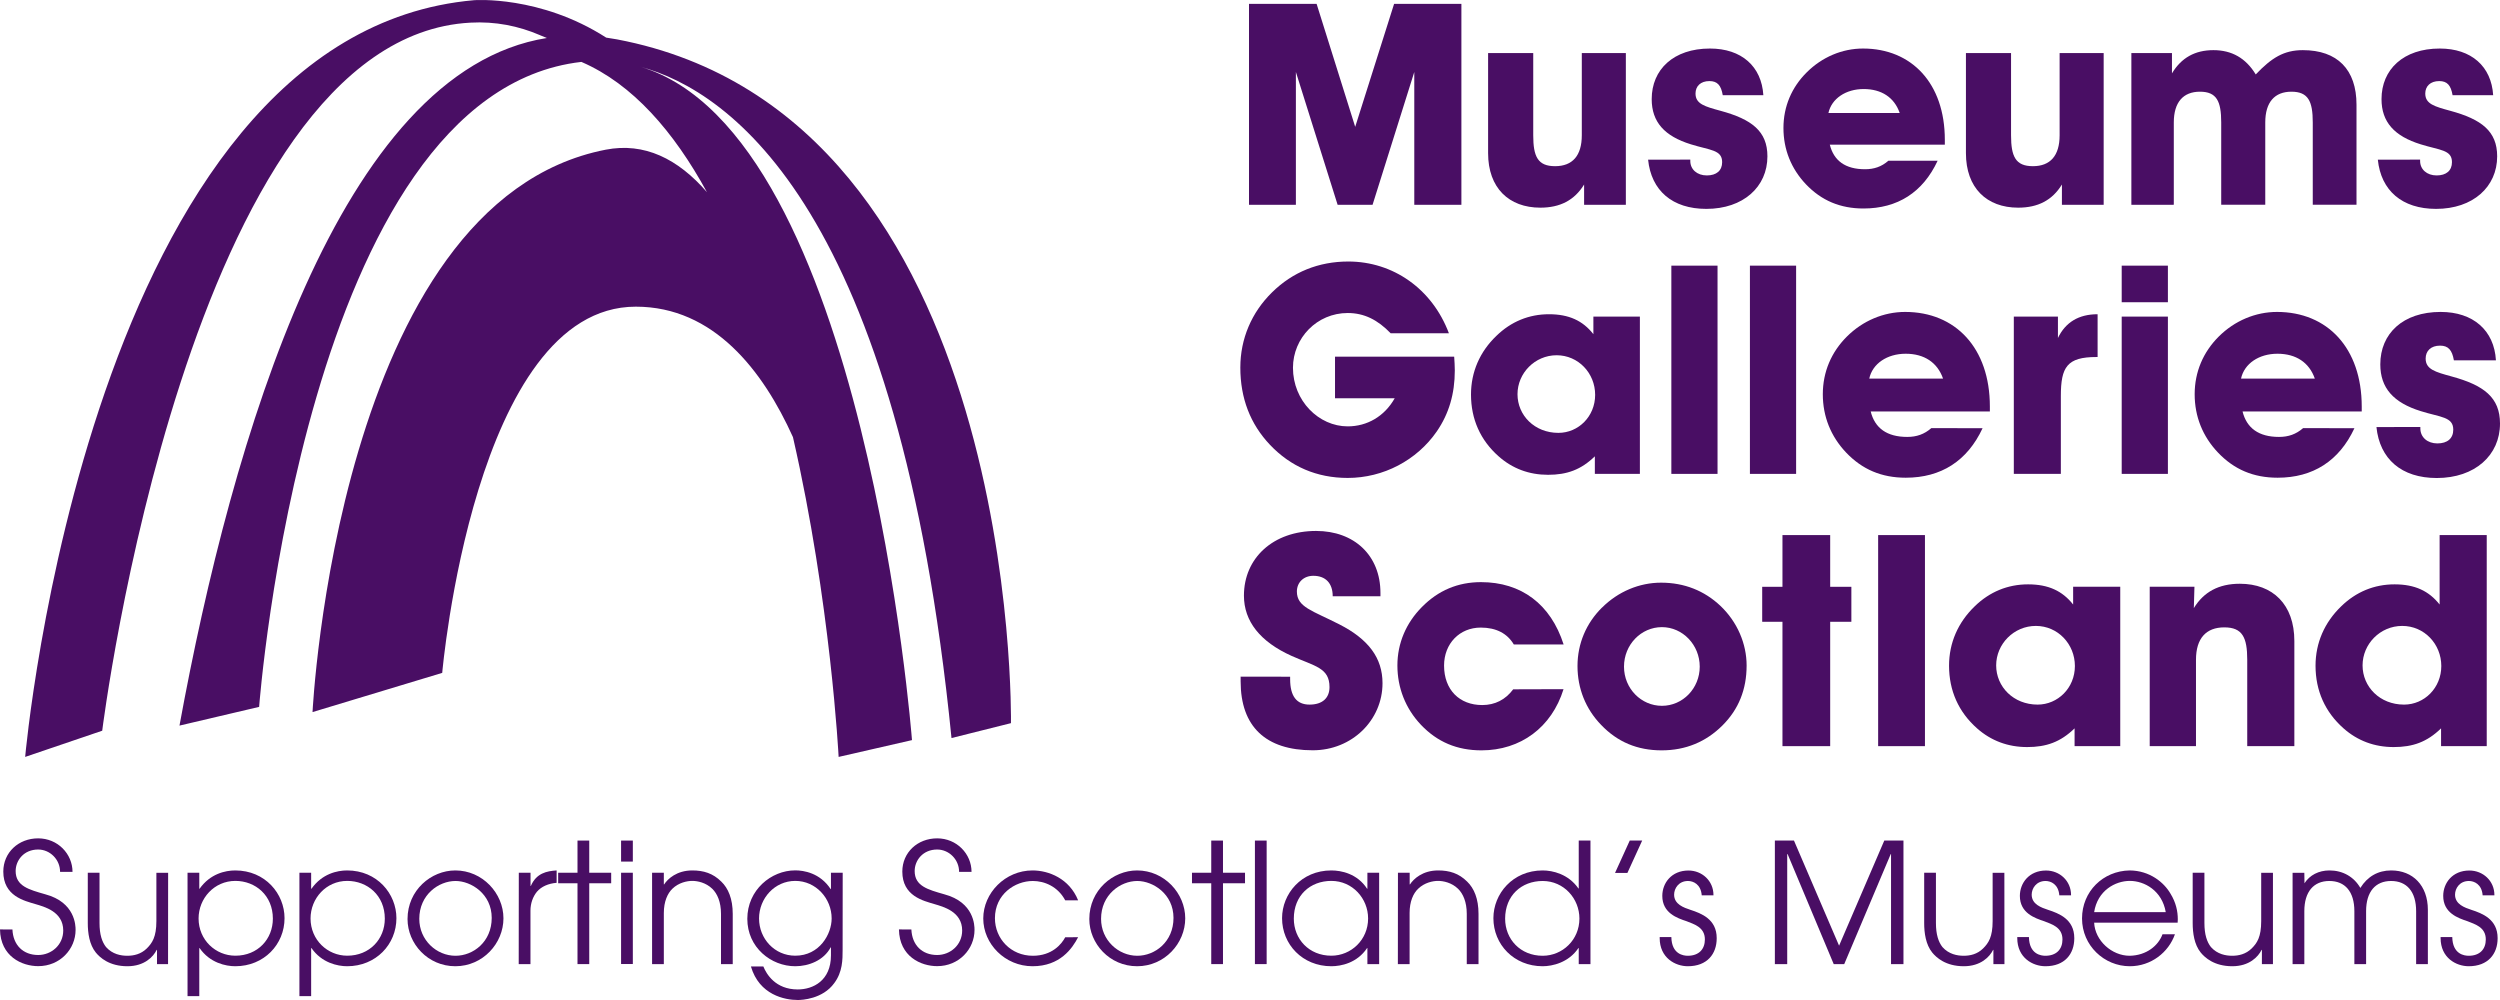<svg width="150" height="60" viewBox="0 0 150 60" fill="none" xmlns="http://www.w3.org/2000/svg">
<path d="M32.413 2.115C31.105 1.551 29.71 1.276 28.227 1.359C11.317 2.252 6.133 43.843 6.133 43.843L1.51 45.415C1.51 45.415 5.341 2.032 28.453 0.011C28.453 0.011 32.408 -0.291 36.372 2.257C36.588 2.289 36.8 2.321 37.017 2.362C61.252 6.96 60.658 43.389 60.658 43.389L57.09 44.283C53.932 12.556 43.844 5.475 38.416 4.003C51.929 7.996 54.719 44.407 54.719 44.407L50.318 45.415C50.318 45.415 49.843 36.124 47.578 26.229C45.783 22.25 42.836 18.4 38.149 18.4C28.453 18.4 26.533 40.373 26.533 40.373L18.752 42.725C18.752 42.725 20.249 12.121 36.344 8.981C38.656 8.532 40.672 9.517 42.417 11.53C40.433 7.899 37.956 5.039 34.885 3.715H34.876C18.306 5.621 15.548 42.413 15.548 42.413L10.769 43.536C13.918 26.357 20.368 4.26 32.813 2.28C32.56 2.179 32.408 2.115 32.408 2.115" fill="#490E64"/>
<path d="M74.94 12.29V0.231H78.996L81.312 7.611L83.646 0.231H87.684V12.29H84.857V4.32L82.353 12.29H80.258L77.753 4.32V12.29" fill="#490E64"/>
<path d="M97.551 3.183V12.29H95.046V11.071C94.466 12.02 93.596 12.46 92.422 12.46C90.529 12.46 89.286 11.273 89.286 9.187V3.183H91.994V8.119C91.994 9.394 92.265 9.971 93.306 9.971C94.346 9.971 94.908 9.343 94.908 8.119V3.183" fill="#490E64"/>
<path d="M101.418 9.577V9.659C101.418 10.168 101.828 10.526 102.408 10.526C102.988 10.526 103.329 10.237 103.329 9.728C103.329 8.981 102.597 9.018 101.455 8.66C99.871 8.17 99.102 7.322 99.102 5.947C99.102 4.168 100.414 2.912 102.597 2.912C104.489 2.912 105.695 3.98 105.801 5.713H103.366C103.264 5.117 103.043 4.865 102.564 4.865C102.035 4.865 101.731 5.172 101.731 5.612C101.731 6.24 102.293 6.391 103.232 6.648C105.106 7.157 106.045 7.872 106.045 9.38C106.045 11.213 104.595 12.533 102.38 12.533C100.336 12.533 99.075 11.433 98.886 9.581" fill="#490E64"/>
<path d="M116.257 9.646C115.373 11.543 113.854 12.51 111.809 12.51C110.414 12.51 109.286 12.034 108.352 11.053C107.468 10.118 107.007 8.967 107.007 7.679C107.007 6.391 107.5 5.236 108.407 4.338C109.328 3.421 110.534 2.912 111.782 2.912C114.696 2.912 116.69 4.998 116.69 8.39V8.679H109.788C110.028 9.646 110.723 10.154 111.901 10.154C112.445 10.154 112.891 10.003 113.301 9.646M113.983 6.781C113.66 5.846 112.891 5.342 111.819 5.342C110.746 5.342 109.894 5.919 109.705 6.781H113.983Z" fill="#490E64"/>
<path d="M126.22 3.183V12.29H123.715V11.071C123.135 12.02 122.27 12.46 121.091 12.46C119.199 12.46 117.956 11.273 117.956 9.187V3.183H120.663V8.119C120.663 9.394 120.935 9.971 121.975 9.971C123.016 9.971 123.577 9.343 123.577 8.119V3.183" fill="#490E64"/>
<path d="M127.882 12.29V3.183H130.318V4.402C130.879 3.467 131.699 3.009 132.804 3.009C133.909 3.009 134.747 3.485 135.345 4.466C136.298 3.467 137.03 3.009 138.172 3.009C140.235 3.009 141.39 4.164 141.39 6.281V12.286H138.766V7.349C138.766 6.075 138.494 5.502 137.486 5.502C136.478 5.502 135.916 6.13 135.916 7.349V12.286H133.273V7.349C133.273 6.075 133.002 5.502 131.998 5.502C130.994 5.502 130.428 6.13 130.428 7.349V12.286" fill="#490E64"/>
<path d="M145.207 9.577V9.659C145.207 10.168 145.617 10.526 146.197 10.526C146.777 10.526 147.118 10.237 147.118 9.728C147.118 8.981 146.386 9.018 145.244 8.66C143.66 8.17 142.891 7.322 142.891 5.947C142.891 4.168 144.204 2.912 146.386 2.912C148.278 2.912 149.484 3.98 149.59 5.713H147.155C147.053 5.117 146.832 4.865 146.354 4.865C145.824 4.865 145.516 5.172 145.516 5.612C145.516 6.24 146.077 6.391 147.017 6.648C148.89 7.157 149.83 7.872 149.83 9.38C149.83 11.213 148.379 12.533 146.165 12.533C144.121 12.533 142.859 11.433 142.67 9.581" fill="#490E64"/>
<path d="M87.288 22.227C87.288 23.634 86.934 24.826 86.211 25.88C85.009 27.622 82.997 28.676 80.861 28.676C79.005 28.676 77.436 27.993 76.202 26.692C75.018 25.445 74.42 23.896 74.42 22.053C74.42 20.33 75.092 18.748 76.326 17.538C77.56 16.324 79.116 15.691 80.898 15.691C83.582 15.691 85.93 17.328 86.934 19.995H83.439C82.661 19.189 81.851 18.781 80.861 18.781C79.024 18.781 77.578 20.275 77.578 22.067C77.578 24.052 79.13 25.582 80.861 25.582C82.026 25.582 83.066 24.987 83.683 23.896H80.101V21.402H87.251C87.27 21.682 87.288 21.966 87.288 22.227Z" fill="#490E64"/>
<path d="M95.691 27.379C94.862 28.186 94.015 28.488 92.882 28.488C91.749 28.488 90.746 28.117 89.917 27.379C88.821 26.412 88.26 25.147 88.26 23.671C88.26 22.319 88.789 21.104 89.779 20.156C90.663 19.294 91.74 18.854 92.937 18.854C94.134 18.854 94.968 19.239 95.603 20.05V18.996H98.393V28.433H95.691M93.504 25.972C94.705 25.972 95.709 24.987 95.709 23.689C95.709 22.392 94.701 21.315 93.398 21.315C92.095 21.315 91.05 22.388 91.05 23.653C91.05 24.918 92.072 25.972 93.504 25.972Z" fill="#490E64"/>
<path d="M103.052 15.939H100.281V28.433H103.052V15.939Z" fill="#490E64"/>
<path d="M107.767 15.939H104.995V28.433H107.767V15.939Z" fill="#490E64"/>
<path d="M118.955 25.692C118.039 27.659 116.464 28.663 114.346 28.663C112.901 28.663 111.736 28.172 110.764 27.15C109.848 26.183 109.369 24.991 109.369 23.653C109.369 22.314 109.88 21.123 110.815 20.192C111.768 19.244 113.02 18.716 114.309 18.716C117.33 18.716 119.392 20.88 119.392 24.391V24.689H112.242C112.491 25.688 113.214 26.215 114.434 26.215C115 26.215 115.456 26.055 115.879 25.688M116.584 22.718C116.248 21.751 115.456 21.224 114.342 21.224C113.227 21.224 112.348 21.819 112.155 22.718H116.584Z" fill="#490E64"/>
<path d="M123.476 18.996V20.279C123.932 19.331 124.728 18.854 125.856 18.854V21.421H125.787C124.024 21.421 123.651 22.017 123.651 23.758V28.433H120.829V18.996" fill="#490E64"/>
<path d="M127.302 18.134V15.939H130.074V18.134M127.302 28.433V18.996H130.074V28.433H127.302Z" fill="#490E64"/>
<path d="M141.266 25.692C140.35 27.659 138.775 28.663 136.657 28.663C135.212 28.663 134.047 28.172 133.076 27.15C132.159 26.183 131.68 24.991 131.68 23.653C131.68 22.314 132.192 21.123 133.126 20.192C134.079 19.244 135.331 18.716 136.621 18.716C139.641 18.716 141.704 20.88 141.704 24.391V24.689H134.553C134.802 25.688 135.525 26.215 136.74 26.215C137.307 26.215 137.762 26.055 138.186 25.688M138.89 22.718C138.554 21.751 137.762 21.224 136.648 21.224C135.534 21.224 134.655 21.819 134.461 22.718H138.89Z" fill="#490E64"/>
<path d="M145.221 25.619V25.706C145.221 26.233 145.645 26.605 146.243 26.605C146.842 26.605 147.196 26.307 147.196 25.78C147.196 25.005 146.436 25.042 145.253 24.67C143.61 24.162 142.818 23.282 142.818 21.861C142.818 20.014 144.176 18.716 146.436 18.716C148.393 18.716 149.65 19.821 149.756 21.618H147.233C147.127 21.004 146.897 20.738 146.404 20.738C145.856 20.738 145.539 21.054 145.539 21.512C145.539 22.163 146.123 22.319 147.09 22.585C149.033 23.112 150 23.85 150 25.413C150 27.311 148.499 28.681 146.206 28.681C144.088 28.681 142.781 27.54 142.587 25.624" fill="#490E64"/>
<path d="M77.408 40.603V40.745C77.408 41.776 77.799 42.276 78.573 42.276C79.346 42.276 79.77 41.881 79.77 41.226C79.77 40.066 78.895 39.979 77.5 39.356C75.603 38.503 74.636 37.27 74.636 35.739C74.636 33.48 76.39 31.857 78.964 31.857C81.252 31.857 82.827 33.319 82.827 35.579V35.776H79.963C79.963 34.992 79.535 34.548 78.798 34.548C78.227 34.548 77.813 34.937 77.813 35.492C77.813 36.436 78.743 36.633 80.373 37.468C82.109 38.357 82.951 39.48 82.951 40.992C82.951 43.202 81.128 45.017 78.766 45.017C75.939 45.017 74.438 43.591 74.438 40.882V40.598" fill="#490E64"/>
<path d="M93.812 41.35C93.099 43.646 91.234 45.021 88.89 45.021C87.422 45.021 86.243 44.522 85.258 43.49C84.328 42.509 83.844 41.263 83.844 39.929C83.844 38.595 84.365 37.38 85.313 36.422C86.298 35.423 87.477 34.928 88.858 34.928C91.275 34.928 93.043 36.248 93.817 38.668H90.829C90.437 38.008 89.774 37.655 88.844 37.655C87.574 37.655 86.644 38.618 86.644 39.933C86.644 41.396 87.574 42.303 88.932 42.303C89.701 42.303 90.327 41.982 90.792 41.359" fill="#490E64"/>
<path d="M96.123 36.455C97.09 35.492 98.361 34.96 99.664 34.96C101.059 34.96 102.261 35.442 103.223 36.349C104.24 37.312 104.797 38.627 104.797 39.929C104.797 41.373 104.314 42.564 103.347 43.527C102.362 44.508 101.146 45.021 99.696 45.021C98.246 45.021 97.049 44.522 96.064 43.49C95.133 42.528 94.65 41.299 94.65 39.961C94.65 38.623 95.17 37.394 96.119 36.455M99.715 42.349C100.967 42.349 101.984 41.299 101.984 39.998C101.984 38.696 100.962 37.628 99.715 37.628C98.467 37.628 97.44 38.678 97.44 39.998C97.44 41.318 98.476 42.349 99.715 42.349Z" fill="#490E64"/>
<path d="M105.732 37.307V35.208H106.948V32.105H109.811V35.208H111.082V37.307H109.811V44.769H106.948V37.307" fill="#490E64"/>
<path d="M115.497 32.105H112.689V44.769H115.497V32.105Z" fill="#490E64"/>
<path d="M124.475 43.701C123.633 44.522 122.776 44.824 121.63 44.824C120.483 44.824 119.466 44.448 118.623 43.701C117.514 42.72 116.943 41.441 116.943 39.943C116.943 38.572 117.482 37.344 118.481 36.381C119.374 35.51 120.465 35.061 121.685 35.061C122.905 35.061 123.743 35.455 124.388 36.271V35.203H127.215V44.769H124.475M122.256 42.276C123.471 42.276 124.494 41.276 124.494 39.961C124.494 38.645 123.471 37.555 122.15 37.555C120.829 37.555 119.77 38.641 119.77 39.924C119.77 41.208 120.81 42.276 122.256 42.276Z" fill="#490E64"/>
<path d="M128.983 44.769V35.203H131.667L131.63 36.487C132.219 35.524 133.117 35.025 134.388 35.025C136.372 35.025 137.661 36.271 137.661 38.462V44.769H134.834V39.585C134.834 38.251 134.549 37.642 133.458 37.642C132.366 37.642 131.759 38.302 131.759 39.585V44.769" fill="#490E64"/>
<path d="M146.464 43.701C145.622 44.522 144.765 44.824 143.619 44.824C142.472 44.824 141.455 44.448 140.612 43.701C139.503 42.72 138.932 41.441 138.932 39.943C138.932 38.572 139.471 37.344 140.47 36.381C141.363 35.51 142.454 35.061 143.674 35.061C144.894 35.061 145.732 35.455 146.377 36.271V32.105H149.204V44.769H146.464M144.245 42.276C145.46 42.276 146.478 41.276 146.478 39.961C146.478 38.645 145.46 37.555 144.134 37.555C142.808 37.555 141.754 38.641 141.754 39.924C141.754 41.208 142.79 42.276 144.24 42.276H144.245Z" fill="#490E64"/>
<path d="M0.746 55.769C0.787 56.7 1.381 57.3 2.293 57.3C3.08 57.3 3.794 56.7 3.794 55.829C3.794 54.688 2.638 54.399 2.132 54.248C1.459 54.046 0.198 53.766 0.198 52.295C0.198 51.145 1.114 50.301 2.288 50.301C3.462 50.301 4.351 51.232 4.351 52.313H3.605C3.605 51.562 2.993 50.971 2.288 50.971C1.432 50.971 0.939 51.621 0.939 52.263C0.939 53.166 1.736 53.377 2.712 53.656C4.521 54.138 4.535 55.549 4.535 55.788V55.797C4.535 56.938 3.61 57.969 2.293 57.969C1.326 57.969 0.028 57.397 0 55.765" fill="#490E64"/>
<path d="M10.083 57.846H9.42V56.993H9.401C9.199 57.406 8.665 57.974 7.643 57.974C6.556 57.974 5.994 57.452 5.75 57.154C5.359 56.672 5.267 55.971 5.267 55.389V52.364H5.971V55.38C5.971 56.072 6.123 56.521 6.363 56.824C6.745 57.255 7.256 57.346 7.638 57.346C8.02 57.346 8.453 57.255 8.808 56.906C9.13 56.585 9.383 56.223 9.383 55.265V52.368H10.088" fill="#490E64"/>
<path d="M11.252 52.364H11.957V53.326H11.975C12.611 52.423 13.522 52.226 14.116 52.226C15.916 52.226 17.072 53.629 17.072 55.091C17.072 56.663 15.842 57.974 14.116 57.974C13.545 57.974 12.588 57.772 11.975 56.883H11.957V59.766H11.252M14.121 52.854C12.854 52.854 11.915 53.904 11.915 55.109C11.915 56.393 12.933 57.342 14.121 57.342C15.47 57.342 16.372 56.342 16.372 55.119C16.372 53.725 15.327 52.854 14.121 52.854Z" fill="#490E64"/>
<path d="M17.965 52.364H18.669V53.326H18.688C19.323 52.423 20.235 52.226 20.829 52.226C22.629 52.226 23.785 53.629 23.785 55.091C23.785 56.663 22.555 57.974 20.829 57.974C20.258 57.974 19.3 57.772 18.688 56.883H18.669V59.766H17.965M20.833 52.854C19.567 52.854 18.633 53.904 18.633 55.109C18.633 56.393 19.65 57.342 20.833 57.342C22.182 57.342 23.089 56.342 23.089 55.119C23.089 53.725 22.044 52.854 20.833 52.854Z" fill="#490E64"/>
<path d="M27.32 52.226C28.95 52.226 30.207 53.597 30.207 55.1C30.207 56.604 28.969 57.974 27.32 57.974C25.672 57.974 24.452 56.622 24.452 55.142C24.452 53.409 25.87 52.226 27.32 52.226ZM27.33 57.346C28.398 57.346 29.503 56.507 29.503 55.073C29.503 53.638 28.273 52.859 27.33 52.859C26.326 52.859 25.157 53.679 25.157 55.132C25.157 56.407 26.192 57.346 27.33 57.346Z" fill="#490E64"/>
<path d="M31.128 52.364H31.832V53.157H31.851C32.182 52.387 32.809 52.263 33.398 52.226V52.969C32.905 53.01 32.482 53.189 32.21 53.51C31.971 53.808 31.828 54.202 31.828 54.642V57.846H31.123" fill="#490E64"/>
<path d="M34.65 52.996H33.49V52.364H34.65V50.434H35.355V52.364H36.671V52.996H35.355V57.846H34.65" fill="#490E64"/>
<path d="M37.265 50.434H37.97V51.695H37.265M37.265 52.364H37.97V57.841H37.265V52.364Z" fill="#490E64"/>
<path d="M39.125 52.364H39.83V53.065H39.848C40.06 52.735 40.603 52.226 41.538 52.226C42.21 52.226 42.776 52.396 43.278 52.896C43.693 53.294 43.964 53.927 43.964 54.83V57.846H43.26V54.83C43.26 54.119 43.039 53.62 42.735 53.326C42.353 52.955 41.851 52.854 41.538 52.854C41.225 52.854 40.723 52.955 40.341 53.326C40.051 53.606 39.83 54.096 39.83 54.779V57.846H39.125" fill="#490E64"/>
<path d="M50.557 56.984C50.557 57.575 50.557 58.318 50.055 58.987C49.36 59.95 48.094 60 47.873 60C47.09 60 45.557 59.702 45.055 57.988H45.801C45.981 58.437 46.524 59.367 47.864 59.367C48.789 59.367 49.857 58.836 49.857 57.323V56.842H49.839C49.425 57.626 48.522 57.974 47.716 57.974C46.266 57.974 44.839 56.851 44.839 55.128C44.839 53.404 46.266 52.222 47.716 52.222C48.218 52.222 49.203 52.373 49.839 53.345H49.857V52.364H50.562M47.716 57.342C49.176 57.342 49.899 56.04 49.899 55.109C49.899 53.908 48.955 52.854 47.716 52.854C46.478 52.854 45.543 53.904 45.543 55.109C45.543 56.315 46.469 57.342 47.716 57.342Z" fill="#490E64"/>
<path d="M54.682 55.769C54.724 56.7 55.318 57.3 56.229 57.3C57.017 57.3 57.73 56.7 57.73 55.829C57.73 54.688 56.575 54.399 56.073 54.248C55.401 54.046 54.139 53.766 54.139 52.295C54.139 51.145 55.055 50.301 56.229 50.301C57.403 50.301 58.292 51.232 58.292 52.313H57.546C57.546 51.562 56.934 50.971 56.229 50.971C55.373 50.971 54.88 51.621 54.88 52.263C54.88 53.166 55.677 53.377 56.653 53.656C58.462 54.138 58.471 55.549 58.471 55.788V55.797C58.471 56.938 57.546 57.969 56.229 57.969C55.262 57.969 53.964 57.397 53.937 55.765" fill="#490E64"/>
<path d="M64.687 56.232C64.337 56.911 63.6 57.974 61.952 57.974C60.304 57.974 58.996 56.64 58.996 55.109C58.996 53.578 60.313 52.226 61.952 52.226C62.919 52.226 64.157 52.708 64.687 54.019H63.913C63.471 53.189 62.666 52.859 61.971 52.859C60.893 52.859 59.696 53.661 59.696 55.091C59.696 56.324 60.654 57.346 61.971 57.346C63.117 57.346 63.693 56.654 63.913 56.237" fill="#490E64"/>
<path d="M68.227 52.226C69.857 52.226 71.114 53.597 71.114 55.1C71.114 56.604 69.876 57.974 68.227 57.974C66.579 57.974 65.359 56.622 65.359 55.142C65.359 53.409 66.777 52.226 68.227 52.226ZM68.237 57.346C69.305 57.346 70.41 56.507 70.41 55.073C70.41 53.638 69.18 52.859 68.237 52.859C67.228 52.859 66.064 53.679 66.064 55.132C66.064 56.407 67.099 57.346 68.237 57.346Z" fill="#490E64"/>
<path d="M72.675 52.996H71.519V52.364H72.675V50.434H73.379V52.364H74.701V52.996H73.379V57.846H72.675" fill="#490E64"/>
<path d="M75.999 50.434H75.295V57.846H75.999V50.434Z" fill="#490E64"/>
<path d="M82.749 57.846H82.044V56.883H82.026C81.423 57.786 80.456 57.974 79.88 57.974C78.149 57.974 76.924 56.663 76.924 55.091C76.924 53.629 78.08 52.226 79.88 52.226C80.474 52.226 81.441 52.419 82.026 53.326H82.044V52.364H82.749M79.88 57.342C81.068 57.342 82.086 56.388 82.086 55.109C82.086 53.908 81.151 52.854 79.88 52.854C78.61 52.854 77.629 53.725 77.629 55.119C77.629 56.342 78.536 57.342 79.88 57.342Z" fill="#490E64"/>
<path d="M83.877 52.364H84.581V53.065H84.599C84.811 52.735 85.355 52.226 86.289 52.226C86.961 52.226 87.528 52.396 88.029 52.896C88.444 53.294 88.711 53.927 88.711 54.83V57.846H88.006V54.83C88.006 54.119 87.785 53.62 87.482 53.326C87.099 52.955 86.598 52.854 86.284 52.854C85.972 52.854 85.47 52.955 85.088 53.326C84.793 53.606 84.576 54.096 84.576 54.779V57.846H83.872" fill="#490E64"/>
<path d="M95.428 57.846H94.724V56.883H94.705C94.121 57.754 93.145 57.974 92.56 57.974C90.829 57.974 89.604 56.663 89.604 55.091C89.604 53.629 90.76 52.226 92.56 52.226C93.163 52.226 94.107 52.446 94.705 53.308H94.724V50.434H95.428M92.56 57.346C93.748 57.346 94.765 56.393 94.765 55.114C94.765 53.913 93.831 52.859 92.56 52.859C91.289 52.859 90.308 53.73 90.308 55.123C90.308 56.347 91.216 57.346 92.56 57.346Z" fill="#490E64"/>
<path d="M96.901 52.378L97.785 50.434H98.531L97.643 52.378" fill="#490E64"/>
<path d="M100.281 56.223C100.299 57.264 101.017 57.346 101.266 57.346C101.929 57.346 102.293 56.957 102.293 56.365C102.293 55.614 101.607 55.444 101.197 55.274C100.635 55.087 99.738 54.784 99.738 53.753C99.738 52.983 100.29 52.231 101.308 52.231C102.122 52.231 102.808 52.85 102.808 53.702V53.721H102.104C102.053 53.051 101.593 52.859 101.28 52.859C100.718 52.859 100.447 53.308 100.447 53.679C100.447 54.261 101.031 54.459 101.432 54.592C102.076 54.802 103.002 55.151 103.002 56.283V56.301C103.002 57.232 102.431 57.974 101.271 57.974C100.516 57.974 99.581 57.474 99.581 56.283V56.223" fill="#490E64"/>
<path d="M106.492 50.434H107.638L110.345 56.741L113.057 50.434H114.208V57.846H113.462V51.245H113.444L110.654 57.846H110.023L107.256 51.245H107.233V57.846H106.492" fill="#490E64"/>
<path d="M120.267 57.846H119.604V56.993H119.586C119.383 57.406 118.849 57.974 117.827 57.974C116.74 57.974 116.179 57.452 115.935 57.154C115.543 56.672 115.451 55.971 115.451 55.389V52.364H116.156V55.38C116.156 56.072 116.308 56.521 116.547 56.824C116.929 57.255 117.44 57.346 117.822 57.346C118.204 57.346 118.637 57.255 118.987 56.906C119.309 56.585 119.558 56.223 119.558 55.265V52.368H120.262" fill="#490E64"/>
<path d="M121.736 56.223C121.754 57.264 122.472 57.346 122.721 57.346C123.384 57.346 123.748 56.957 123.748 56.365C123.748 55.614 123.066 55.444 122.652 55.274C122.09 55.087 121.192 54.784 121.192 53.753C121.192 52.983 121.745 52.231 122.762 52.231C123.577 52.231 124.263 52.85 124.263 53.702V53.721H123.559C123.508 53.051 123.048 52.859 122.735 52.859C122.173 52.859 121.901 53.308 121.901 53.679C121.901 54.261 122.486 54.459 122.887 54.592C123.531 54.802 124.457 55.151 124.457 56.283V56.301C124.457 57.232 123.886 57.974 122.726 57.974C121.971 57.974 121.036 57.474 121.036 56.283V56.223" fill="#490E64"/>
<path d="M125.649 55.361C125.7 56.434 126.704 57.346 127.781 57.346C128.789 57.328 129.503 56.737 129.751 56.054H130.497C130.115 57.145 129.061 57.974 127.79 57.974C126.252 57.974 124.922 56.732 124.922 55.109C124.922 53.487 126.179 52.254 127.781 52.226C128.987 52.236 129.843 52.946 130.235 53.629C130.557 54.151 130.668 54.679 130.668 55.16C130.668 55.229 130.658 55.288 130.658 55.361M129.945 54.729C129.724 53.436 128.665 52.854 127.79 52.854C126.915 52.854 125.847 53.436 125.649 54.729H129.945Z" fill="#490E64"/>
<path d="M136.377 57.846H135.714V56.993H135.695C135.493 57.406 134.959 57.974 133.936 57.974C132.85 57.974 132.288 57.452 132.044 57.154C131.653 56.672 131.561 55.971 131.561 55.389V52.364H132.265V55.38C132.265 56.072 132.417 56.521 132.657 56.824C133.039 57.255 133.55 57.346 133.932 57.346C134.314 57.346 134.747 57.255 135.101 56.906C135.424 56.585 135.672 56.223 135.672 55.265V52.368H136.377" fill="#490E64"/>
<path d="M138.269 52.996C138.582 52.506 139.125 52.226 139.77 52.226C140.566 52.226 141.238 52.607 141.621 53.276C142.053 52.584 142.689 52.226 143.471 52.226C144.77 52.226 145.672 53.129 145.672 54.592V57.846H144.968V54.669C144.968 53.496 144.406 52.859 143.467 52.859C142.528 52.859 141.966 53.501 141.966 54.669V57.846H141.262V54.669C141.262 53.496 140.7 52.859 139.761 52.859C138.821 52.859 138.26 53.501 138.26 54.669V57.846H137.555V52.368H138.26" fill="#490E64"/>
<path d="M147.136 56.223C147.155 57.264 147.868 57.346 148.122 57.346C148.785 57.346 149.148 56.957 149.148 56.365C149.148 55.614 148.462 55.444 148.052 55.274C147.491 55.087 146.593 54.784 146.593 53.753C146.593 52.983 147.145 52.231 148.163 52.231C148.978 52.231 149.664 52.85 149.664 53.702V53.721H148.959C148.909 53.051 148.448 52.859 148.135 52.859C147.574 52.859 147.302 53.308 147.302 53.679C147.302 54.261 147.887 54.459 148.287 54.592C148.932 54.802 149.857 55.151 149.857 56.283V56.301C149.857 57.232 149.282 57.974 148.126 57.974C147.371 57.974 146.436 57.474 146.436 56.283V56.223" fill="#490E64"/>
</svg>
